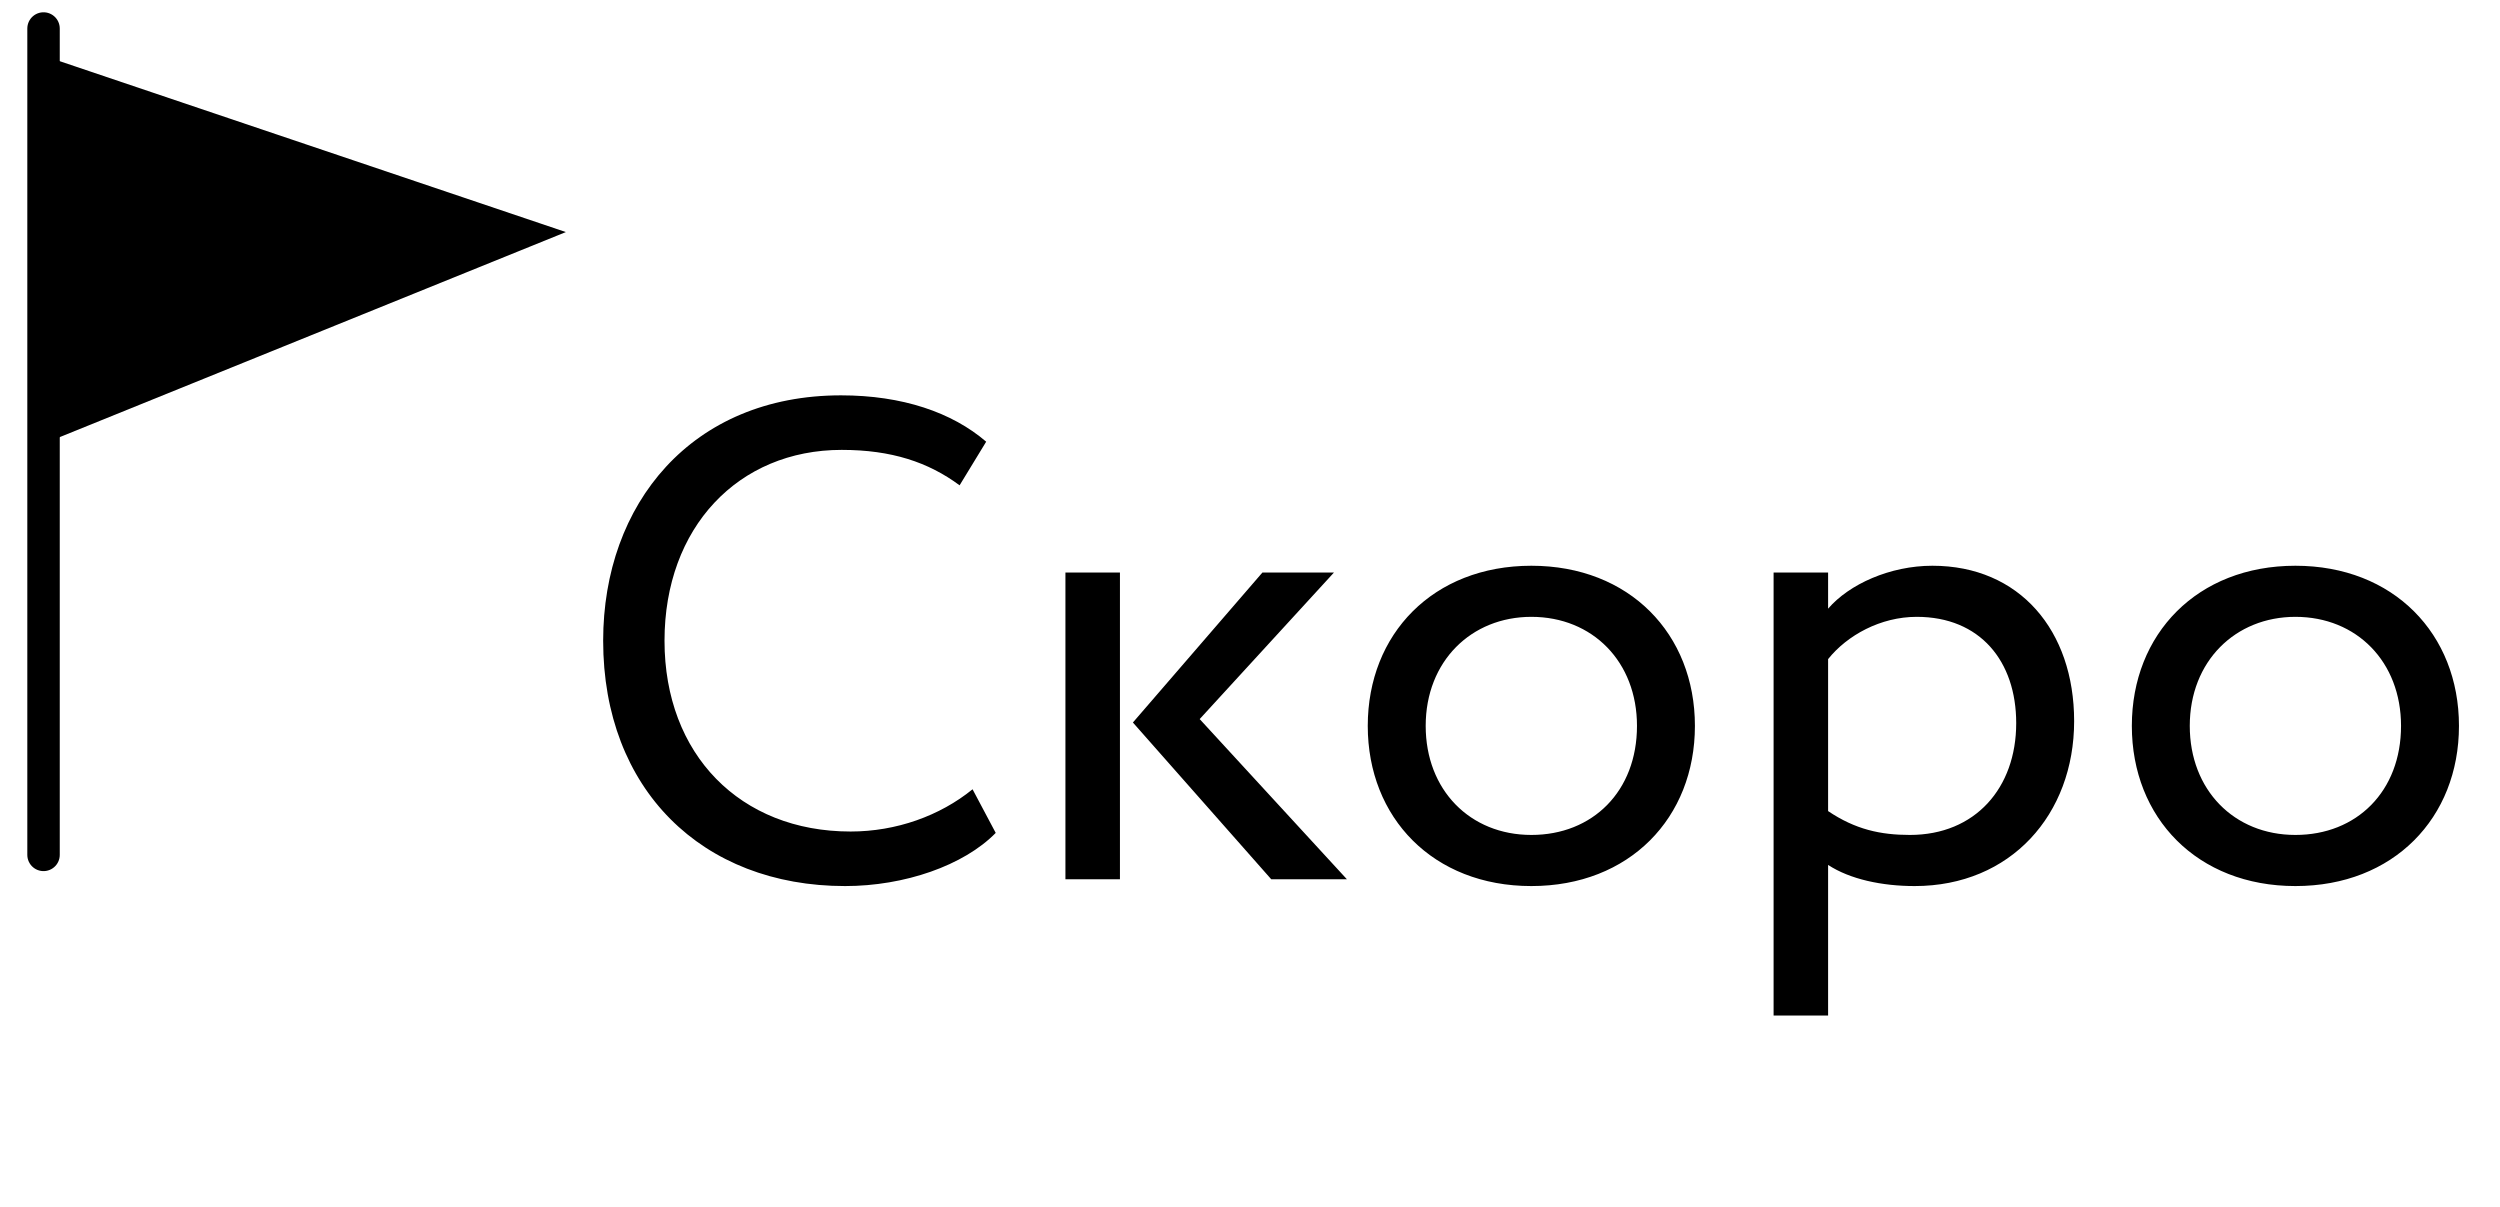 <?xml version="1.0" encoding="UTF-8"?> <svg xmlns="http://www.w3.org/2000/svg" width="87" height="42" viewBox="0 0 87 42" fill="none"> <path d="M33.845 27.467L34.651 28.985C33.537 30.123 31.473 30.835 29.41 30.835C24.429 30.835 20.99 27.467 20.99 22.297C20.99 17.529 24.073 13.758 29.268 13.758C31.402 13.758 33.134 14.351 34.319 15.371L33.394 16.889C32.303 16.082 31.023 15.656 29.291 15.656C25.686 15.656 23.125 18.359 23.125 22.297C23.125 26.257 25.757 28.937 29.6 28.937C31.189 28.937 32.707 28.392 33.845 27.467ZM46.421 19.925L41.749 25.024L46.872 30.598H44.239L39.425 25.143L43.931 19.925H46.421ZM37.077 30.598V19.925H38.974V30.598H37.077ZM47.598 25.261C47.598 22.059 49.875 19.688 53.291 19.688C56.706 19.688 58.983 22.059 58.983 25.261C58.983 28.463 56.706 30.835 53.291 30.835C49.875 30.835 47.598 28.463 47.598 25.261ZM49.614 25.261C49.614 27.491 51.156 29.056 53.291 29.056C55.425 29.056 56.967 27.538 56.967 25.261C56.967 23.032 55.425 21.466 53.291 21.466C51.203 21.466 49.614 23.008 49.614 25.261ZM61.721 35.341V19.925H63.618V21.182C64.353 20.328 65.776 19.688 67.247 19.688C70.282 19.688 72.18 21.941 72.18 25.095C72.18 28.344 69.974 30.835 66.63 30.835C65.492 30.835 64.377 30.598 63.618 30.099V35.341H61.721ZM66.701 21.466C65.444 21.466 64.282 22.107 63.618 22.937V28.226C64.567 28.866 65.444 29.056 66.464 29.056C68.741 29.056 70.164 27.419 70.164 25.166C70.164 23.008 68.907 21.466 66.701 21.466ZM74.188 25.261C74.188 22.059 76.465 19.688 79.88 19.688C83.295 19.688 85.572 22.059 85.572 25.261C85.572 28.463 83.295 30.835 79.88 30.835C76.465 30.835 74.188 28.463 74.188 25.261ZM76.204 25.261C76.204 27.491 77.746 29.056 79.88 29.056C82.015 29.056 83.556 27.538 83.556 25.261C83.556 23.032 82.015 21.466 79.88 21.466C77.793 21.466 76.204 23.008 76.204 25.261Z" fill="black"></path> <line x1="1.515" y1="0.992" x2="1.515" y2="29.75" stroke="black" stroke-width="1.129" stroke-linecap="round" stroke-linejoin="round"></line> <path d="M19.692 8.076L1.169 15.58L1.139 1.812L19.692 8.076Z" fill="black"></path> </svg> 